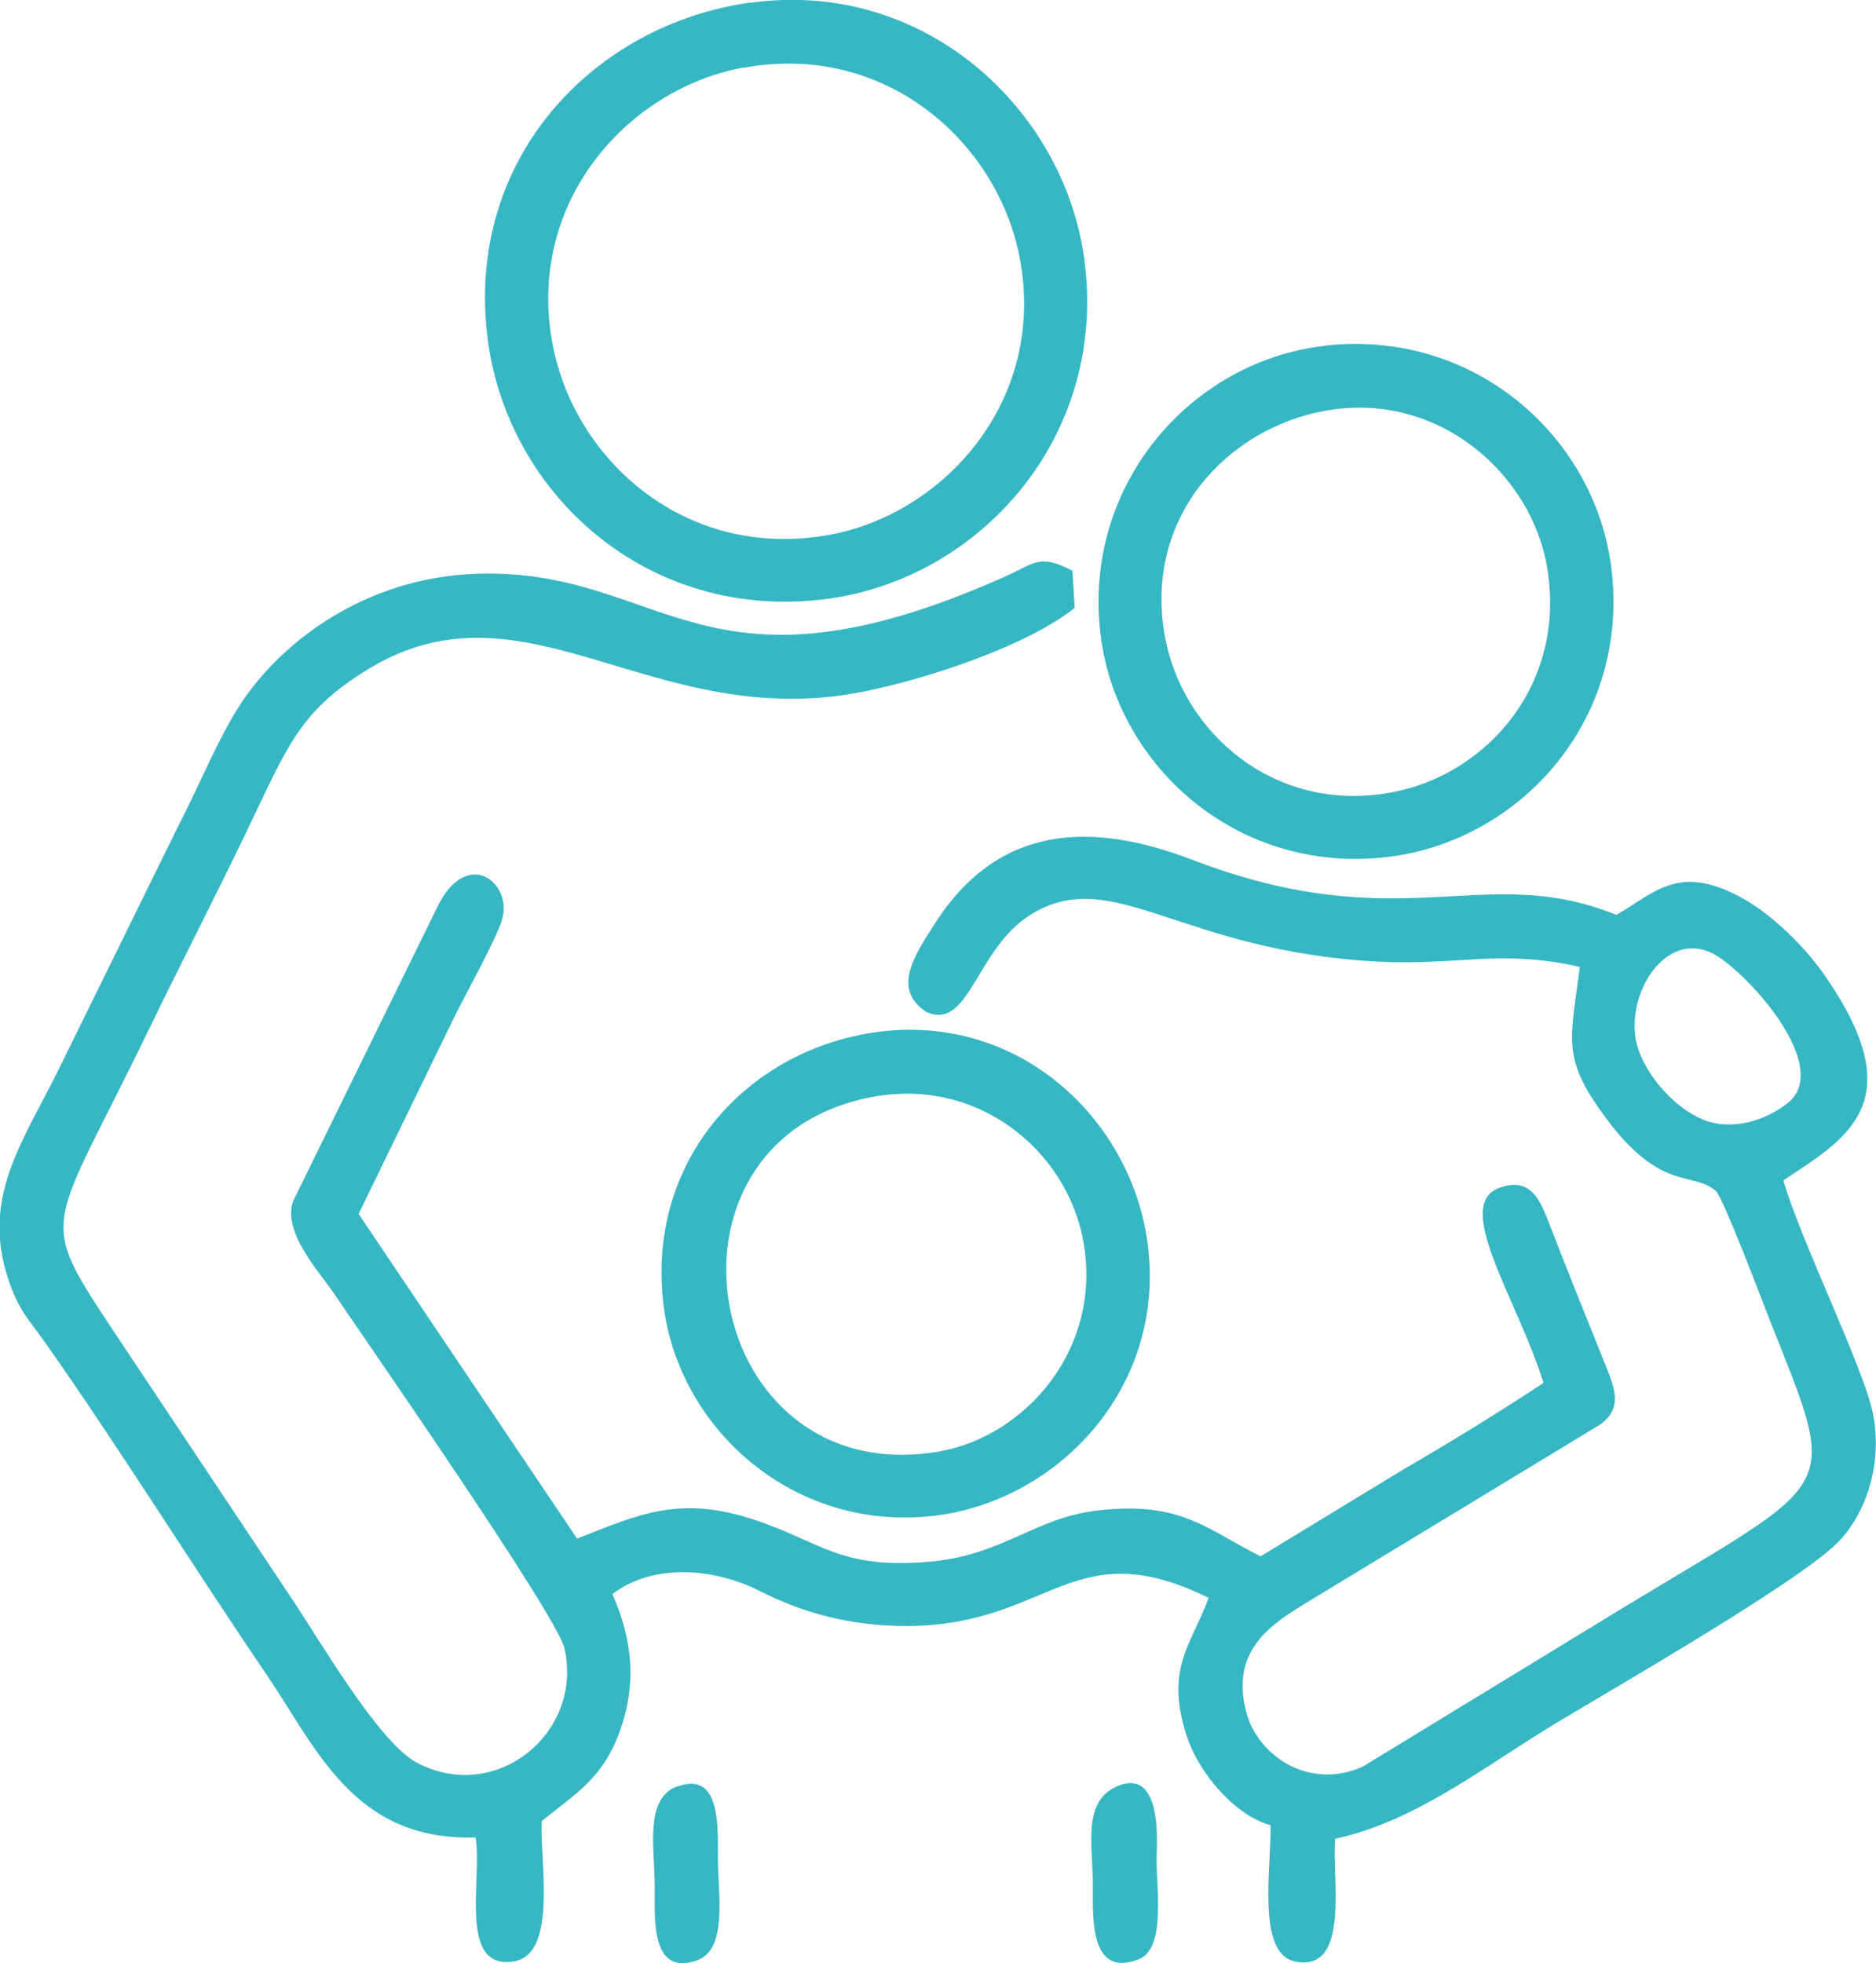 <?xml version="1.0" encoding="UTF-8"?>
<!DOCTYPE svg PUBLIC "-//W3C//DTD SVG 1.1//EN" "http://www.w3.org/Graphics/SVG/1.1/DTD/svg11.dtd">
<!-- Creator: CorelDRAW -->
<svg xmlns="http://www.w3.org/2000/svg" xml:space="preserve" width="1.631in" height="1.707in" version="1.1" style="shape-rendering:geometricPrecision; text-rendering:geometricPrecision; image-rendering:optimizeQuality; fill-rule:evenodd; clip-rule:evenodd"
viewBox="0 0 75.39 78.91"
 xmlns:xlink="http://www.w3.org/1999/xlink"
 xmlns:xodm="http://www.corel.com/coreldraw/odm/2003">
 <defs>
  <style type="text/css">
   <![CDATA[
    .fil0 {fill:#37B7C3}
   ]]>
  </style>
 </defs>
 <g id="Layer_x0020_1">
  <path class="fil0" d="M29.85 2.72c-4.66,0.87 -8.76,5.46 -7.63,11.19 0.91,4.62 5.36,8.62 11.09,7.59 4.6,-0.83 8.76,-5.38 7.67,-11.13 -0.89,-4.68 -5.43,-8.71 -11.13,-7.64zm35.88 39c-0.3,-1.92 1.23,-4.27 3.04,-3.43 1.28,0.6 4.99,4.59 3.04,6.07 -0.62,0.47 -1.55,0.92 -2.64,0.82 -1.55,-0.14 -3.22,-2.04 -3.44,-3.46zm-12.48 -25.21c-3.91,0.71 -7.29,4.25 -6.44,9.04 0.68,3.87 4.4,7.17 9.1,6.3 3.85,-0.71 7.07,-4.36 6.26,-9.08 -0.64,-3.72 -4.37,-7.08 -8.91,-6.26zm-18.26 27.59c-9.28,1.82 -6.75,15.86 2.73,14.24 3.5,-0.6 6.64,-4.17 5.8,-8.54 -0.69,-3.56 -4.22,-6.54 -8.53,-5.7zm9.83 27.73c-1.34,0.64 -0.89,2.4 -0.9,4.03 -0.01,1.3 -0.09,3.61 1.81,2.9 1.12,-0.41 0.75,-2.68 0.75,-4.05 0,-0.47 0.3,-3.82 -1.67,-2.88zm-17.59 -0.04c-1.35,0.49 -0.92,2.46 -0.92,4.07 -0,1.31 -0.15,3.57 1.7,2.93 1.25,-0.44 0.84,-2.7 0.84,-4.07 0,-1.28 0.12,-3.56 -1.62,-2.92zm8.08 -30.32c-5.14,0.66 -9.31,5.02 -8.66,10.87 0.56,5.06 5.26,9.3 10.98,8.57 4.95,-0.63 9.29,-5.22 8.48,-11.01 -0.68,-4.89 -5.1,-9.16 -10.8,-8.43zm17.93 -27.57c-5.29,0.59 -9.72,5.49 -9.02,11.55 0.61,5.27 5.46,9.73 11.57,8.99 5.28,-0.64 9.72,-5.47 8.97,-11.6 -0.65,-5.27 -5.49,-9.62 -11.51,-8.95zm-23.07 -13.8c-6.27,0.86 -11.52,6.25 -10.57,13.55 0.81,6.22 6.45,11.37 13.64,10.42 6.13,-0.81 11.28,-6.5 10.34,-13.62 -0.79,-6.02 -6.4,-11.31 -13.41,-10.34zm-11.06 73.75c0.28,1.66 -0.72,5.35 1.54,4.98 1.78,-0.29 1.03,-4.06 1.12,-5.64 1.33,-1.08 2.41,-1.69 3.09,-3.48 0.77,-2.03 0.54,-3.85 -0.25,-5.64 1.62,-1.25 4.09,-1.06 5.93,-0.12 1.8,0.91 3.73,1.42 6.01,1.4 5.69,-0.06 6.55,-3.82 12.02,-1.13 -0.67,1.86 -1.75,2.79 -0.9,5.49 0.49,1.56 1.97,3.26 3.39,3.65 0.04,1.65 -0.59,5.19 1.01,5.48 2.22,0.42 1.44,-3.37 1.59,-4.94 3.07,-0.65 5.78,-2.73 8.41,-4.36 1.96,-1.22 10.26,-5.93 11.85,-7.61 1.04,-1.1 1.76,-3.06 1.35,-5.12 -0.37,-1.84 -2.88,-6.89 -3.6,-9.37 2.62,-1.72 5.15,-3.18 1.69,-8.2 -0.74,-1.08 -2.06,-2.44 -3.35,-3.15 -2.54,-1.39 -3.46,-0.24 -5.05,0.68 -5.35,-2.17 -8.62,1.02 -17.06,-2.22 -4.1,-1.57 -7.83,-1.4 -10.37,2.63 -0.72,1.14 -1.74,2.57 -0.29,3.5 1.74,0.75 1.98,-2.6 4.23,-3.95 3.28,-1.98 5.99,1.52 13.95,1.92 3.22,0.16 4.87,-0.51 8.07,0.21 -0.38,2.98 -0.73,3.66 1,6.01 2.25,3.07 3.5,2.18 4.46,2.99 0.3,0.26 1.89,4.47 2.19,5.24 2.91,7.33 2.85,6.12 -7.01,12.19l-9.36 5.71c-2.18,0.98 -4.23,-0.46 -4.68,-2.17 -0.69,-2.58 1.11,-3.62 2.57,-4.51l11.64 -7.06c0.97,-0.69 0.57,-1.53 0.14,-2.6 -0.74,-1.84 -1.46,-3.62 -2.17,-5.46 -0.37,-0.93 -0.71,-1.89 -1.96,-1.48 -1.99,0.65 0.65,4.43 1.72,7.86 -1.83,1.21 -3.77,2.4 -5.65,3.49l-5.72 3.48c-2.15,-1.07 -3.19,-2.24 -6.57,-1.84 -2.53,0.3 -3.8,1.81 -6.77,2.06 -3.58,0.3 -4.33,-0.8 -6.98,-1.68 -3.02,-1.01 -4.67,-0.23 -7.15,0.75l-8.78 -13.05 3.81 -7.84c0.46,-0.94 1.7,-3.16 1.95,-3.97 0.46,-1.5 -1.42,-2.99 -2.61,-0.5l-5.78 11.79c-0.45,1.25 1.05,2.84 1.67,3.76 0.93,1.39 8.93,12.88 9.23,14.21 0.78,3.39 -2.73,6.28 -5.92,4.61 -1.56,-0.82 -3.97,-5.03 -5.11,-6.71l-7.02 -10.54c-3.19,-4.82 -2.68,-3.9 1.31,-12.14 1.29,-2.67 2.61,-5.22 3.91,-7.92 1.67,-3.44 2.1,-4.92 4.97,-6.66 6.36,-3.86 11.47,2.65 19.97,0.9 2.67,-0.55 6.56,-1.87 8.4,-3.35l-0.09 -1.49c-1.35,-0.7 -1.48,-0.31 -2.77,0.26 -12.14,5.4 -13.59,-0.38 -21.17,-0.14 -4.51,0.15 -7.84,2.75 -9.46,5.18 -0.91,1.37 -1.73,3.41 -2.52,4.92l-4.84 9.85c-1.43,2.9 -3.15,5.16 -1.97,8.52 0.41,1.18 0.8,1.52 1.42,2.4 2.81,3.97 5.99,9.07 8.93,13.39 2,2.94 3.49,6.67 8.37,6.53z"/>
 </g>
</svg>
